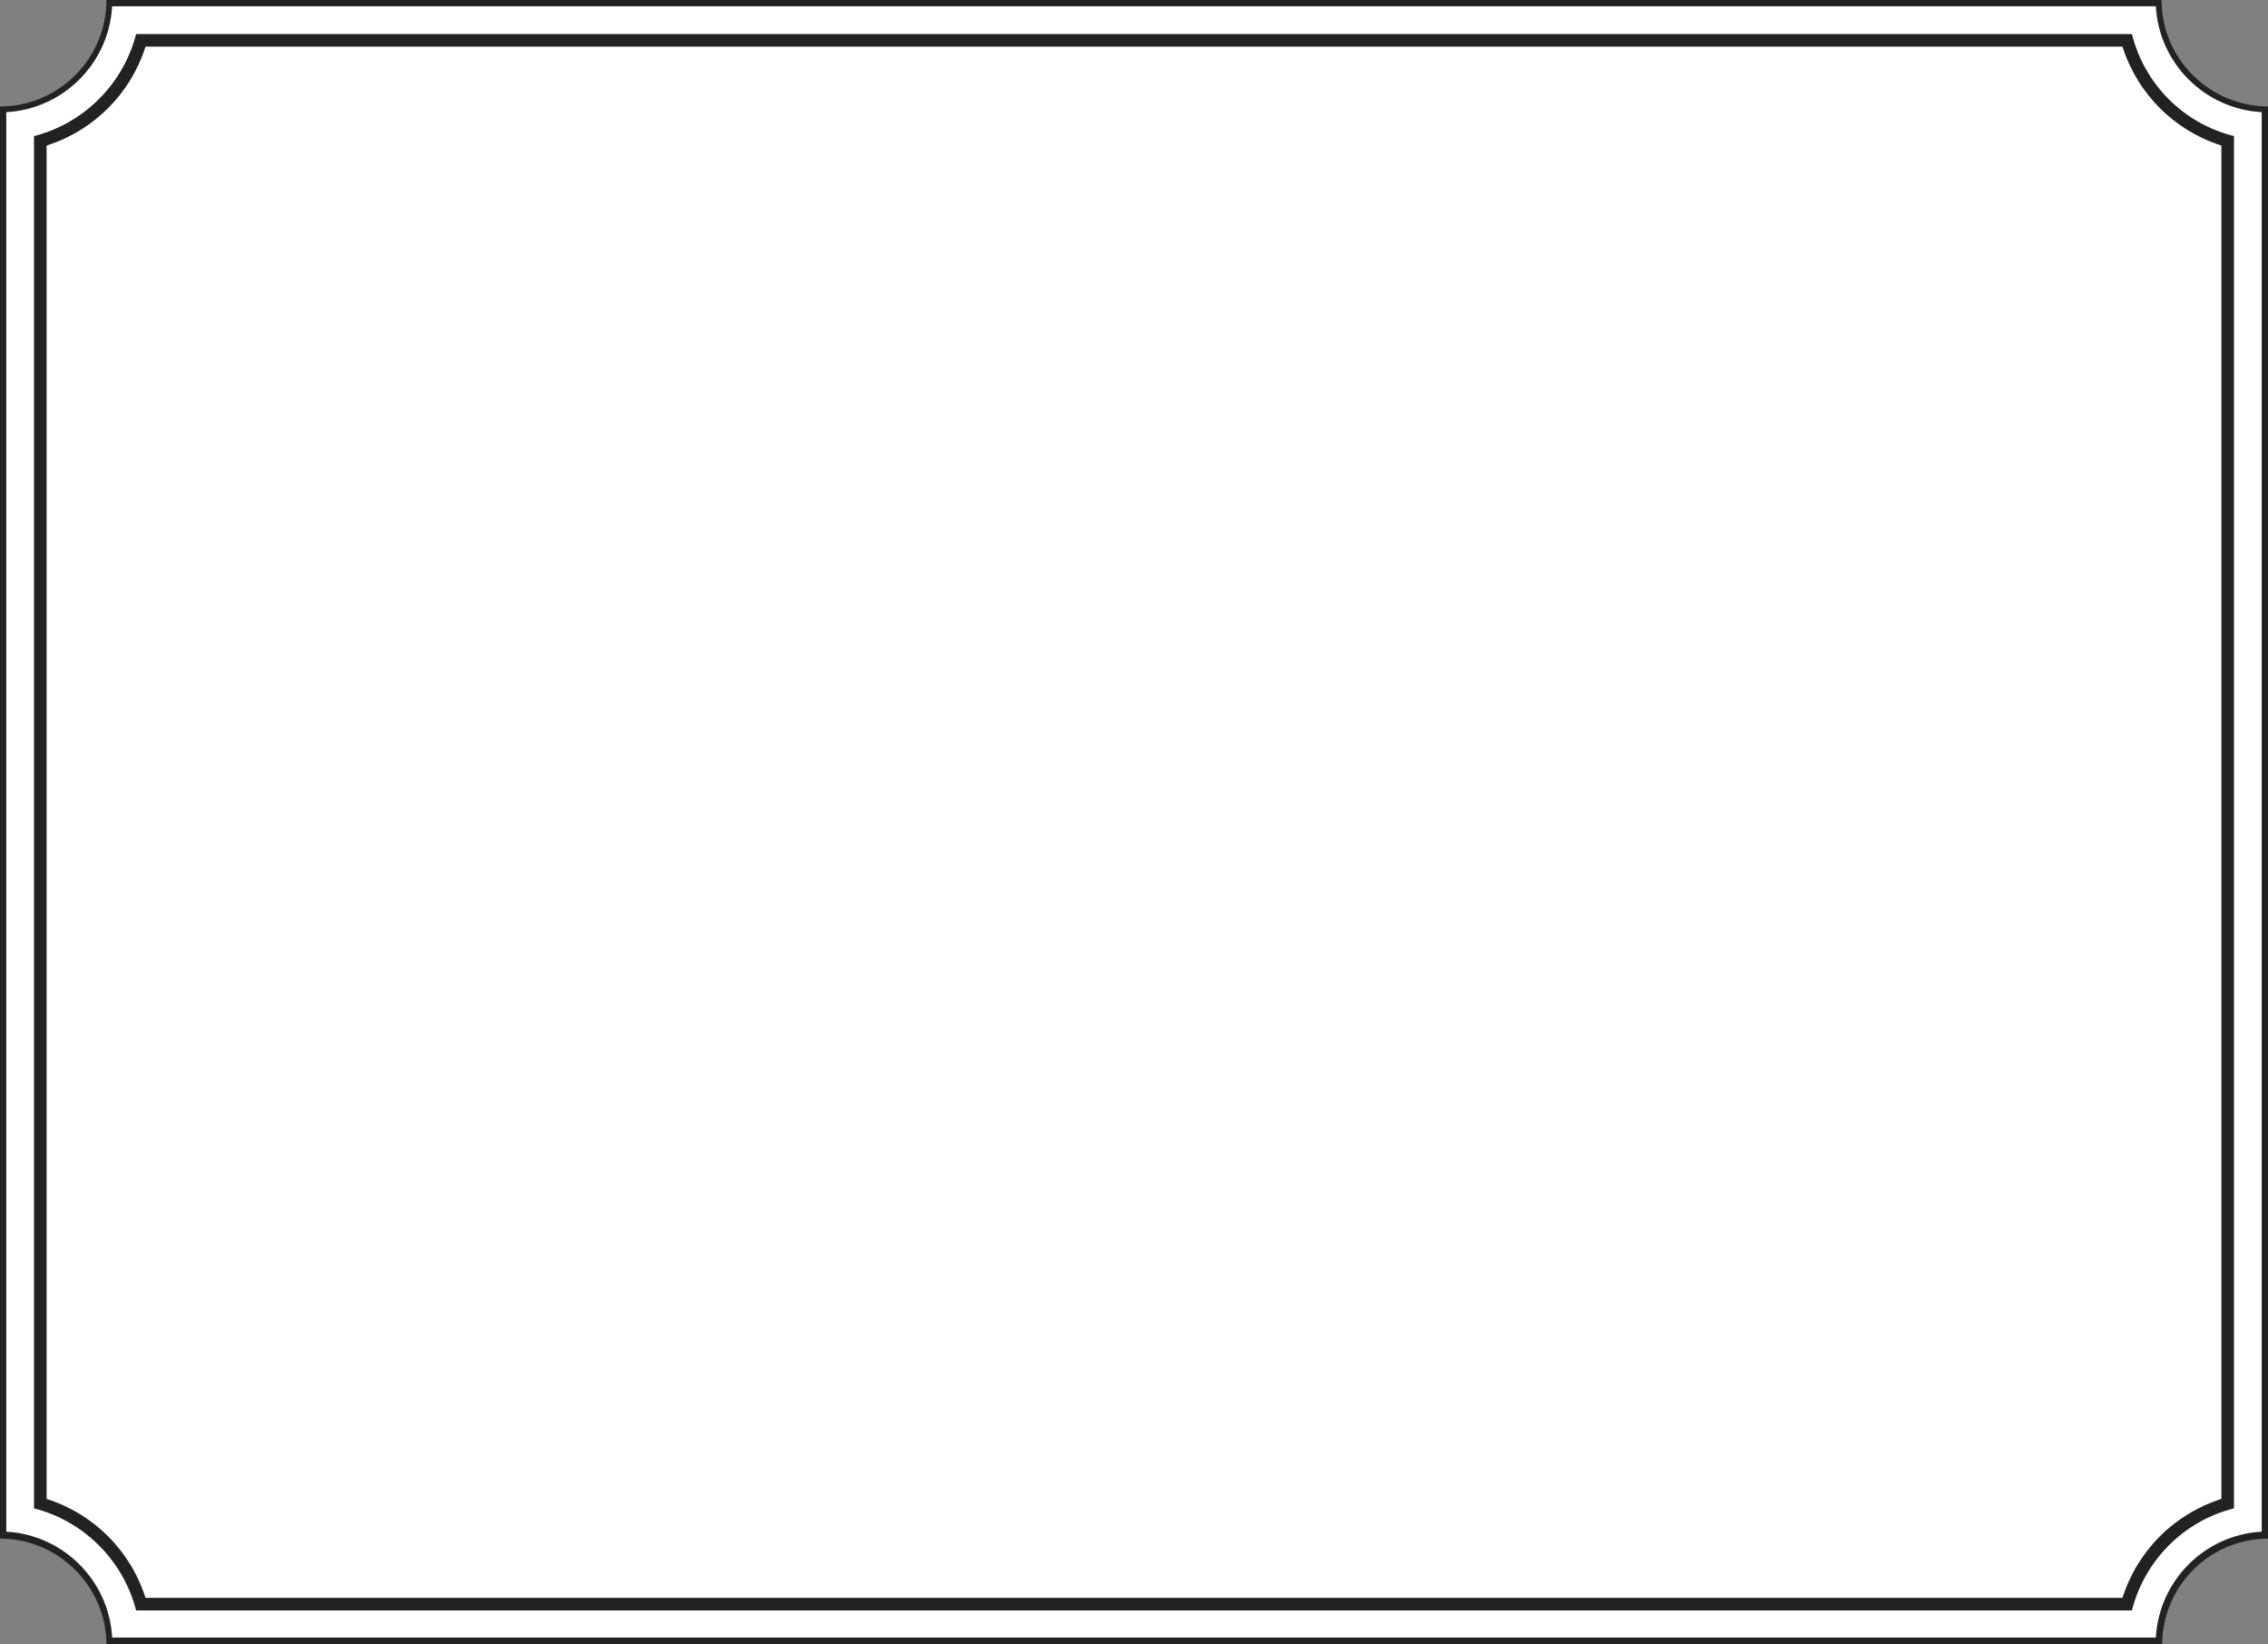<?xml version="1.0" encoding="utf-8"?>
<!-- Generator: Adobe Illustrator 17.1.0, SVG Export Plug-In . SVG Version: 6.00 Build 0)  -->
<!DOCTYPE svg PUBLIC "-//W3C//DTD SVG 1.1//EN" "http://www.w3.org/Graphics/SVG/1.1/DTD/svg11.dtd">
<svg version="1.1" id="Слой_1" xmlns="http://www.w3.org/2000/svg" xmlns:xlink="http://www.w3.org/1999/xlink" x="0px" y="0px"
	 viewBox="0 0 360 261" enable-background="new 0 0 360 261" xml:space="preserve">
<rect x="0" y="0" width="360" height="261" fill="#808080" stroke="none"/>
<path fill="#FFFFFF" d="M17.4,260.5c-0.3-9.2-7.7-16.6-16.9-16.9V17.4c9.2-0.3,16.6-7.7,16.9-16.9h325.3c0.3,9.2,7.7,16.6,16.9,16.9
	v226.3c-9.2,0.3-16.6,7.7-16.9,16.9H17.4z"/>
<path fill="#222222" d="M342.2,1c0.5,9.1,7.8,16.3,16.8,16.8v225.3c-9.1,0.5-16.3,7.8-16.8,16.8H17.8c-0.5-9.1-7.8-16.3-16.8-16.8
	V17.8c9.1-0.5,16.3-7.8,16.8-16.8H342.2 M343.1,0H16.9c0,9.3-7.6,16.9-16.9,16.9v227.3c9.3,0,16.9,7.6,16.9,16.9h326.3
	c0-9.3,7.5-16.9,16.9-16.9V16.9C350.7,16.9,343.1,9.3,343.1,0L343.1,0z"/>
<path fill="#222222" d="M336.9,7.4c2.4,7.5,8.2,13.3,15.7,15.7v214.8c-7.5,2.4-13.3,8.2-15.7,15.7H23.1c-2.4-7.5-8.2-13.3-15.7-15.7
	V23.1c7.5-2.4,13.3-8.2,15.7-15.7H336.9 M338.4,5.4H21.6c-2,7.9-8.3,14.2-16.2,16.2v217.8c7.9,2,14.2,8.3,16.2,16.2h316.8
	c2-7.9,8.2-14.2,16.2-16.2V21.6C346.6,19.6,340.4,13.4,338.4,5.4L338.4,5.4z"/>
</svg>
